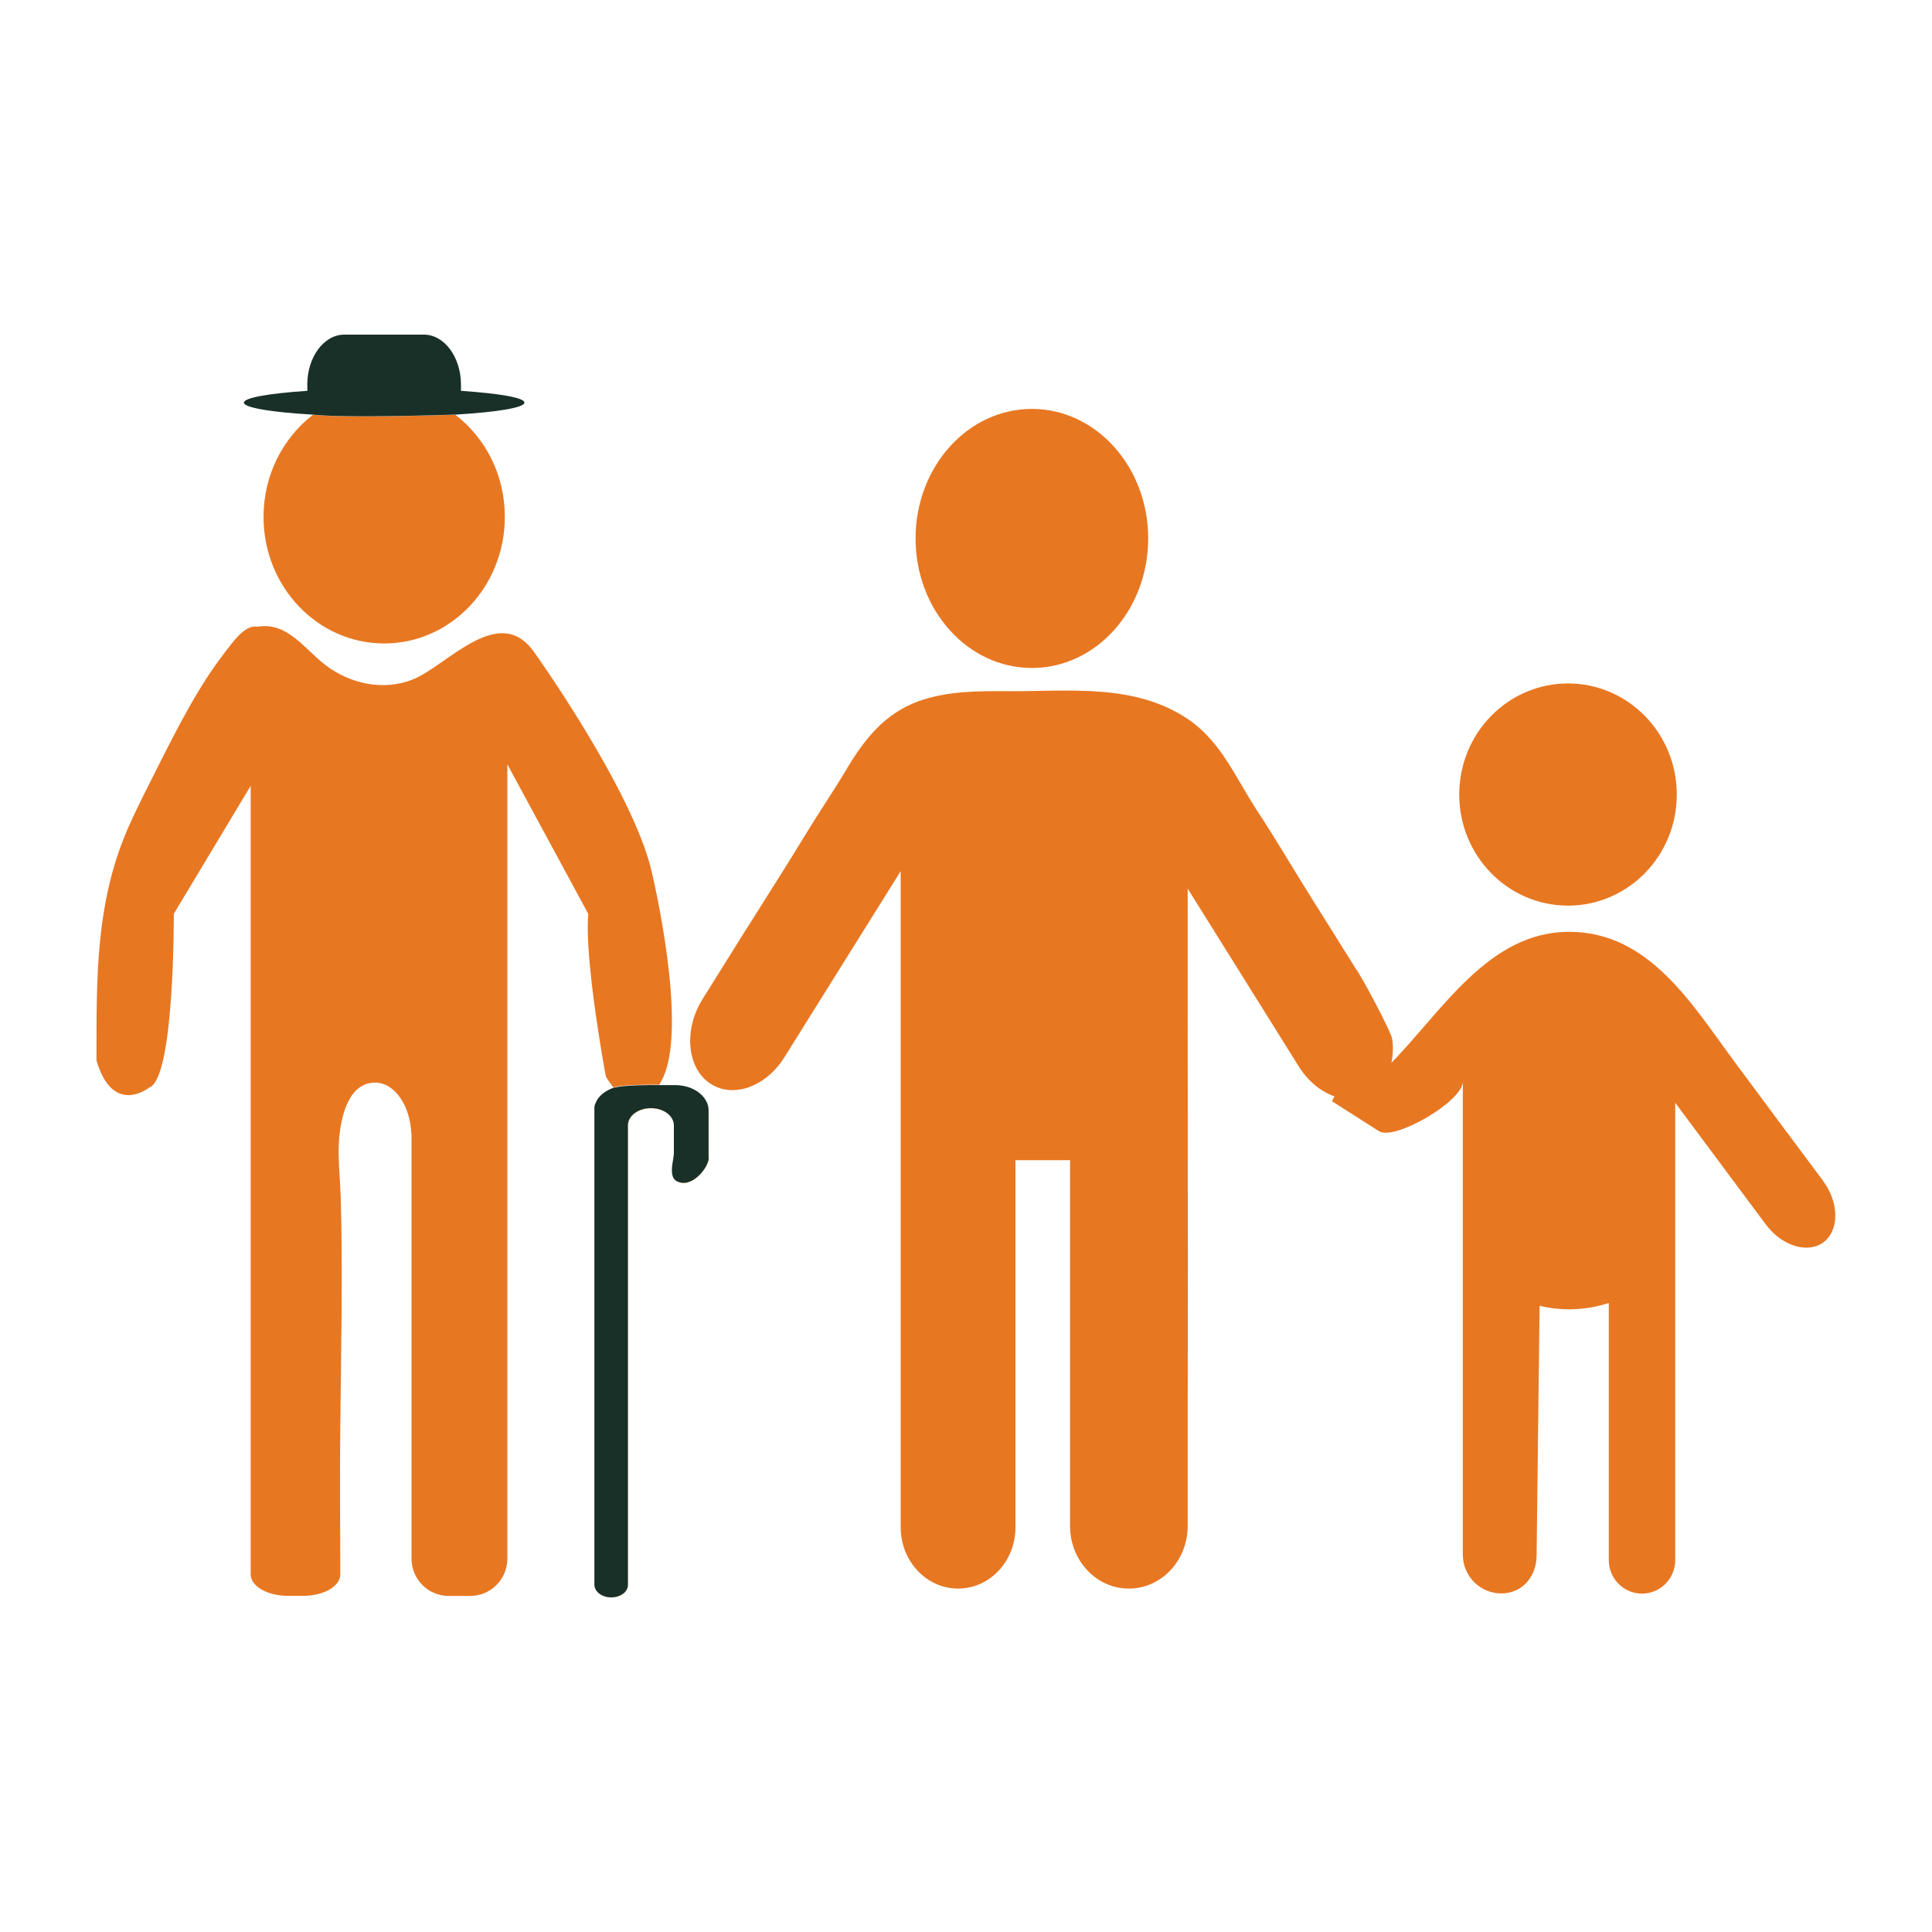 <?xml version="1.0" encoding="UTF-8"?>
<svg id="Layer_1" data-name="Layer 1" xmlns="http://www.w3.org/2000/svg" viewBox="0 0 200 200">
  <defs>
    <style>
      .cls-1 {
        fill: #183028;
      }

      .cls-1, .cls-2 {
        stroke-width: 0px;
      }

      .cls-2 {
        fill: #e87722;
      }
    </style>
  </defs>
  <path class="cls-2" d="m188.72,122.23c-3.05-4.09-6.12-8.2-9.15-12.3-4.4-5.93-8.83-13.47-17.14-13.47s-13.13,8.19-18.38,13.55h-.01c.16-.79.21-1.62.07-2.48-.04-.6-3.17-6.52-3.83-7.36-1.5-2.39-2.99-4.79-4.49-7.17-1.9-3.01-3.69-6.1-5.64-9.06-2.24-3.42-3.74-7.18-7.18-9.5-5.53-3.73-12.33-2.85-18.56-2.89-3.11-.02-6.37-.03-9.35,1.05-3.47,1.28-5.55,3.87-7.45,7.07-1.39,2.33-2.93,4.58-4.34,6.91-2.83,4.65-5.8,9.2-8.65,13.82-.63,1.02-1.26,2.03-1.9,3.04-1.94,3.12-1.63,7,.7,8.66,2.35,1.66,5.82.48,7.78-2.65l12.04-19.27v67.93c0,3.49,2.66,6.34,5.94,6.34s5.94-2.83,5.94-6.34v-38.01h5.65v37.86c0,3.58,2.72,6.49,6.09,6.49s6.09-2.91,6.09-6.49v-12.1c0-7,.04-13.98.01-20.98-.01-3.21-.01-32.89-.01-32.89l11.5,18.41c.96,1.54,2.3,2.61,3.69,3.09-.08.17-.17.34-.25.51,2.5,1.6,4.86,3.1,4.86,3.1,1.62,1.02,8.68-3.1,8.68-5.12v48.95c0,2.21,1.78,4.02,3.98,4.02s3.66-1.76,3.66-3.97l.31-25.8c.97.23,1.99.36,3.05.36,1.45,0,2.84-.24,4.11-.65v26.6c0,1.93,1.54,3.48,3.44,3.48s3.44-1.55,3.44-3.48v-47.33l9.38,12.6c1.68,2.24,4.35,3.06,6,1.82,1.62-1.28,1.59-4.11-.09-6.35Z"/>
  <ellipse class="cls-2" cx="106.82" cy="55.74" rx="12.04" ry="13.41"/>
  <path class="cls-2" d="m162.32,93.75c6.22,0,11.26-5.15,11.26-11.5s-5.04-11.5-11.26-11.5-11.26,5.15-11.26,11.5,5.04,11.5,11.26,11.5Z"/>
  <path class="cls-2" d="m32.41,42.93c-3.1,2.38-5.13,6.23-5.13,10.57,0,7.24,5.59,13.11,12.49,13.11s12.49-5.87,12.49-13.11c0-4.35-2.02-8.19-5.13-10.57-7.2.23-12.78.24-14.72,0Z"/>
  <path class="cls-2" d="m30.72,42.81c-3.33-.27-5.46-.67-5.46-1.13,0-.51,2.62-.96,6.57-1.22v-.63c0-2.88,1.72-5.19,3.84-5.19h-.01c-2.12,0-3.84,2.32-3.84,5.19v.63c-3.95.26-6.57.71-6.57,1.22.01.46,2.15.86,5.47,1.13Z"/>
  <path class="cls-2" d="m73.35,114.91v4.95c0,.92-1.77,3.28-3.37,2.36-.21-.12-.32-.31-.38-.54.06.24.18.45.4.57,1.6.92,3.37-1.45,3.37-2.36v-4.95c0-.37-.11-.71-.29-1.03.17.31.27.64.28.99Z"/>
  <path class="cls-2" d="m67.37,114.7c-1.32,0-2.38.8-2.38,1.78v47.58c0,.72-.78,1.29-1.74,1.29-.71,0-1.32-.32-1.58-.78.26.47.88.8,1.6.8.96,0,1.74-.57,1.74-1.29v-47.57c0-.98,1.06-1.78,2.38-1.78.98,0,1.82.44,2.18,1.08-.35-.65-1.2-1.11-2.2-1.11Z"/>
  <path class="cls-2" d="m68.23,112.32h0c.16-.28.27-.48.27-.48,2.89-5.37-1.06-21.71-1.06-21.71-2.03-8.49-12.16-22.65-12.18-22.67-3.65-5.1-8.98,1.48-12.56,2.89-3.02,1.19-6.42.45-8.98-1.48-2.17-1.64-3.96-4.53-7.06-3.99-1.33-.29-2.69,1.78-3.34,2.6-2.78,3.57-4.89,7.77-6.93,11.8-1.06,2.12-2.15,4.21-3.11,6.38-3.43,7.8-3.29,15.76-3.29,24.13,1.71,5.8,5.44,2.8,5.44,2.8,2.66-.86,2.56-17.99,2.56-17.99l7.96-13.25v81.62c0,1.23,1.72,2.23,3.84,2.23h1.6c2.12,0,3.84-.99,3.84-2.23,0-5.15-.06-10.3,0-15.43.07-7.86.27-15.81.04-23.65-.06-1.81-.3-3.96-.18-5.78.15-2.21.87-6.04,3.74-6.04,1.99,0,3.62,2.32,3.75,5.27h.02v44c0,2.14,1.72,3.87,3.84,3.87h2.24c2.12,0,3.84-1.73,3.84-3.87v-82.22l8.38,15.49c-.43,4.79,1.81,16.81,1.81,16.81.26.45.52.82.77,1.14,0,0,0,0,0,0,1.12-.27,3.46-.29,4.71-.27Z"/>
  <path class="cls-1" d="m73.35,119.86v-4.95c0-.35-.1-.69-.28-.99-.53-.94-1.75-1.59-3.19-1.59h-1.65c-1.26-.02-3.59,0-4.71.27,0,0,0,0,0,0-.89.32-1.6.87-1.86,1.59-.09.15-.13.33-.13.51v49.36c0,.18.06.36.15.52.27.45.88.78,1.58.78.96,0,1.74-.57,1.74-1.29v-47.58c0-.98,1.06-1.78,2.38-1.78,1,0,1.85.46,2.2,1.11.11.21.18.43.18.67v2.87c0,.53-.35,1.63-.14,2.34.06.23.18.42.38.54,1.6.92,3.37-1.44,3.37-2.36Z"/>
  <path class="cls-1" d="m31.82,39.83v.63c-3.95.26-6.57.71-6.57,1.22,0,.46,2.13.86,5.46,1.13.48.04.98.07,1.5.1.06,0,.13,0,.19.01,1.94.24,7.52.23,14.72,0,0,0,0,0,.01,0,.06,0,.13,0,.19-.01,4.17-.26,6.97-.71,6.97-1.23s-2.62-.95-6.57-1.22v-.63c0-2.86-1.72-5.19-3.84-5.19h-8.23c-2.12,0-3.84,2.32-3.84,5.19Z"/>
</svg>